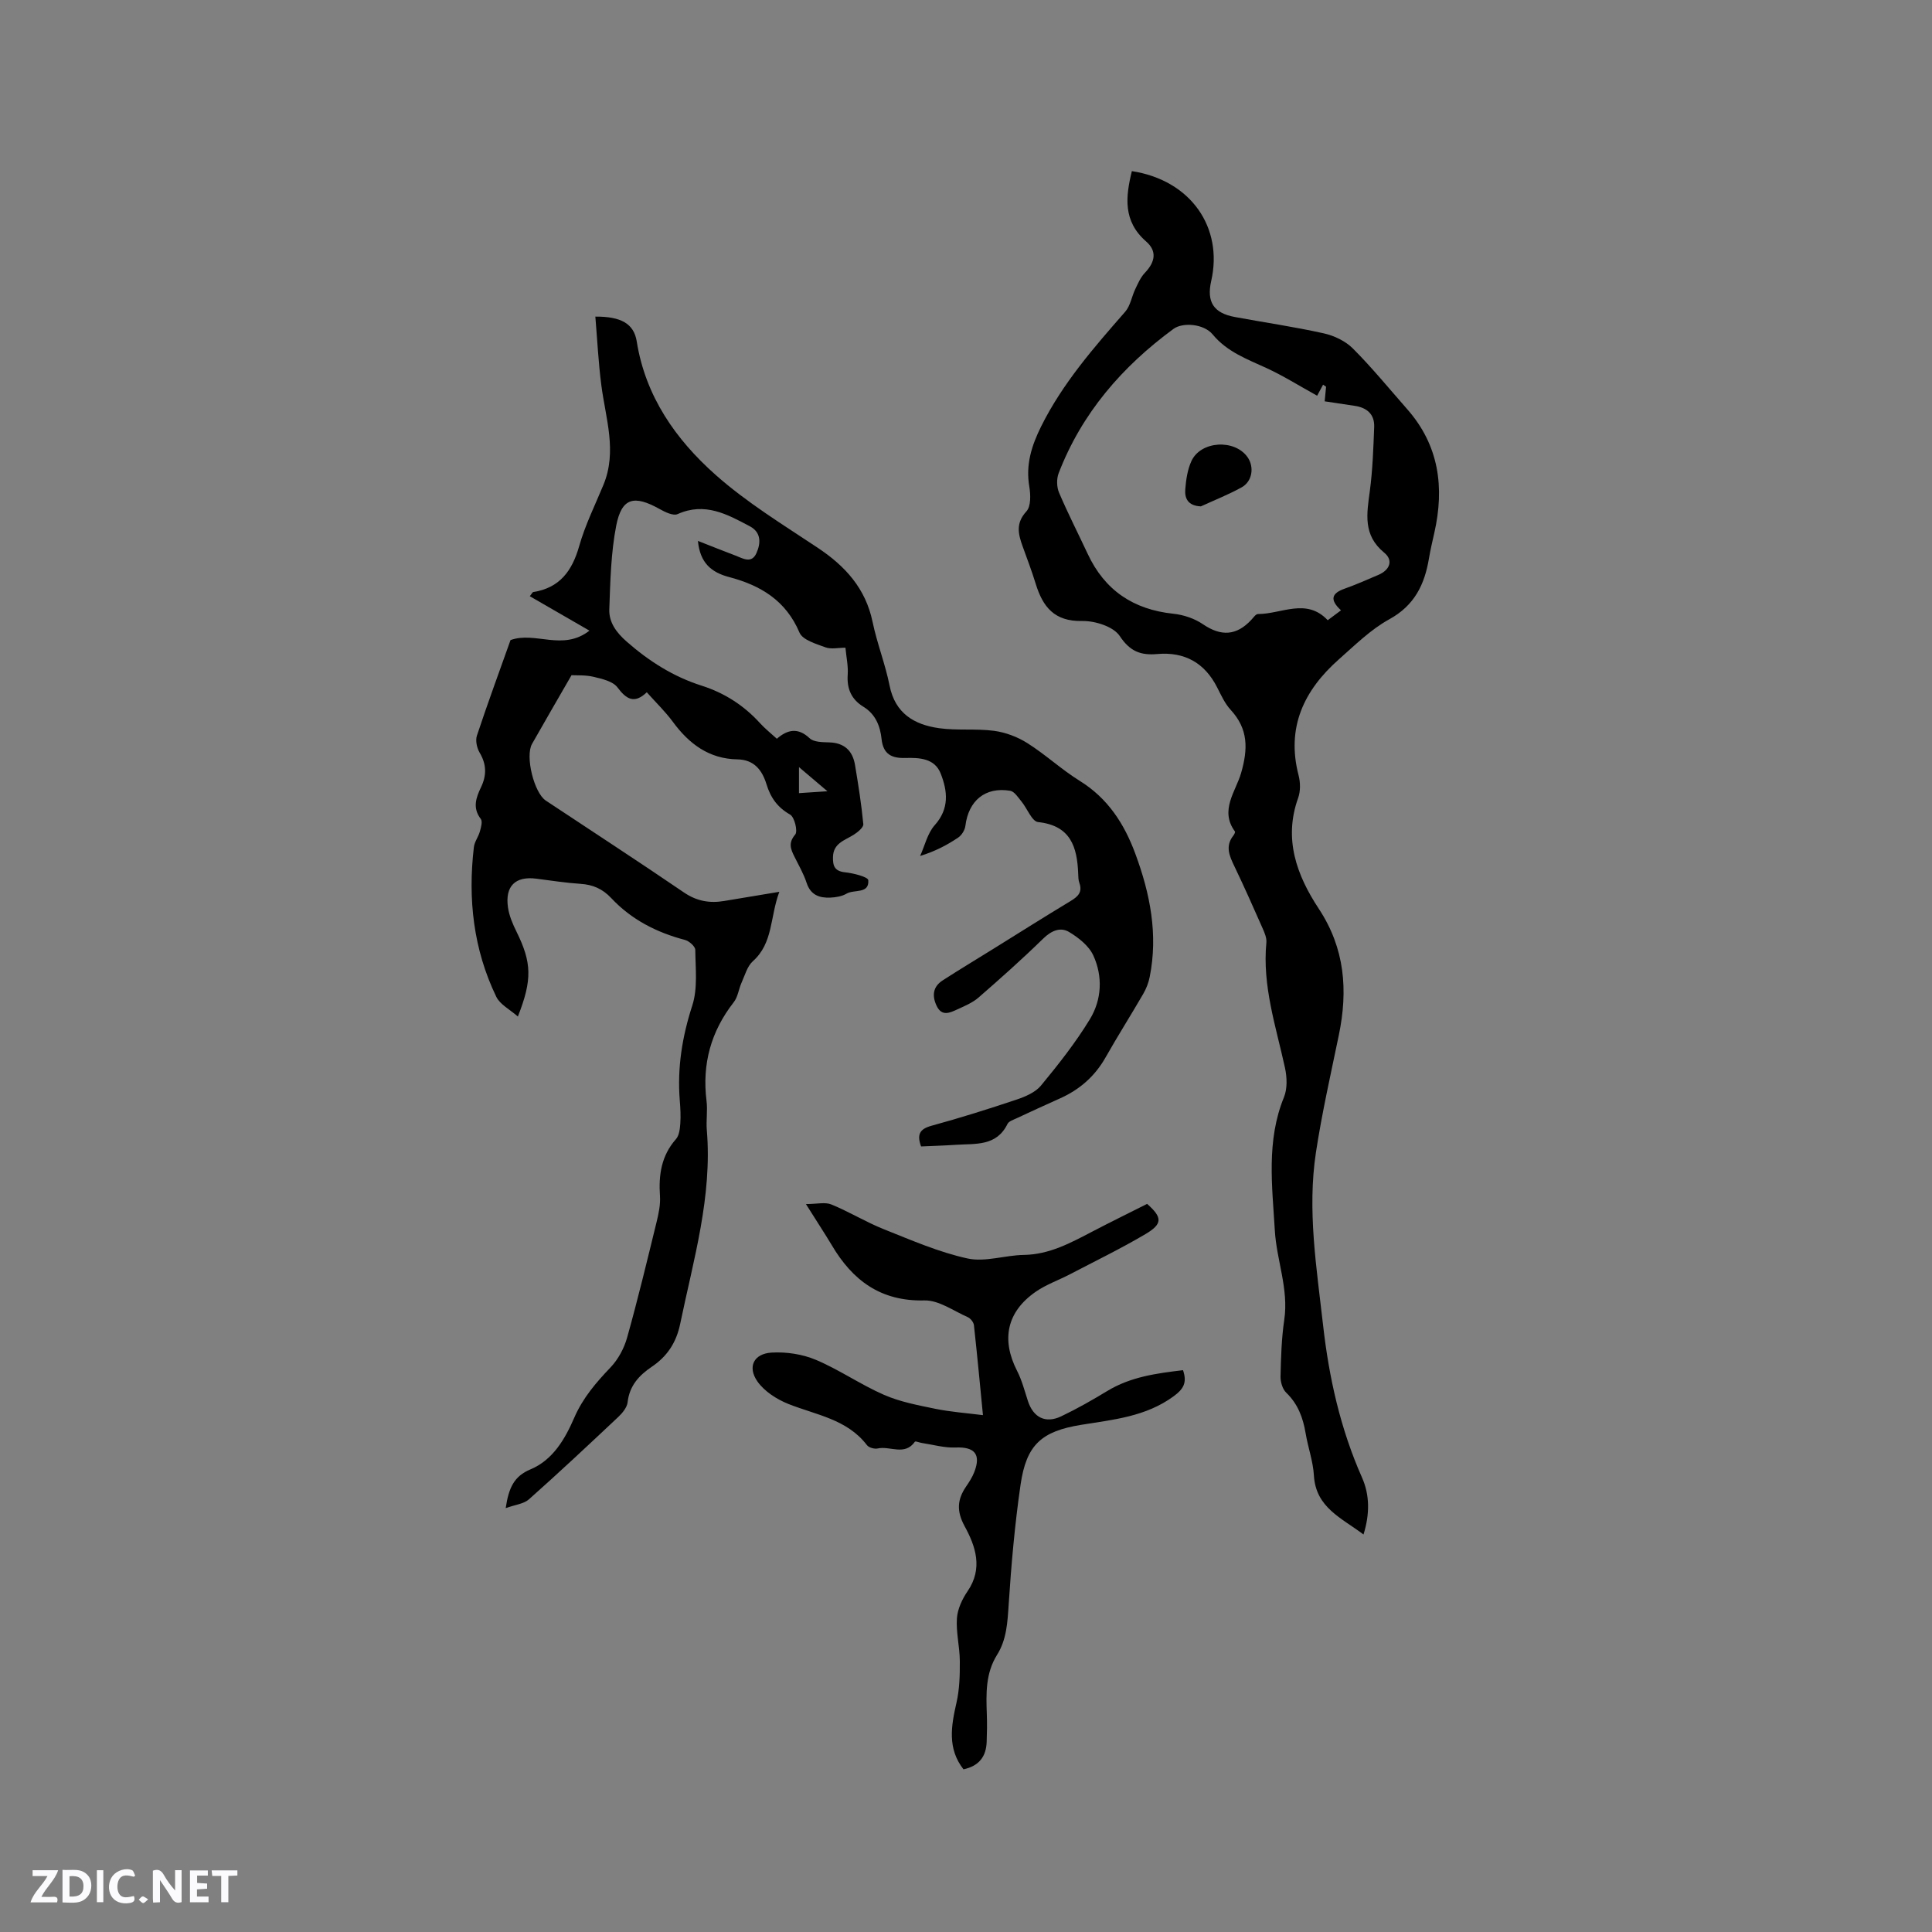 <svg enable-background="new 0 0 400 400" viewBox="0 0 400 400" xmlns="http://www.w3.org/2000/svg"><rect x="0" y="0" width="400" height="400" fill="#808080" stroke="none"/><g fill="#fbfafc"><path d="m37.59 393.81c-.92.31-1.52.05-2-.78-.7-1.2-1.52-2.34-2.47-3.78v4.59c-.55.03-.95.05-1.41.07-.03-.37-.06-.64-.06-.91 0-1.91 0-3.81 0-5.7 1.13-.41 1.77-.03 2.29.91.62 1.11 1.38 2.14 2.31 3.19v-4.2h1.35v6.61z"/><path d="m12.94 393.88v-6.75c1.9.19 3.93-.54 5.37 1.29.8 1.01.78 2.88.03 3.97-1.37 1.97-3.4 1.51-5.4 1.49m1.45-1.22c2.04.12 2.92-.58 2.89-2.21-.03-1.51-.98-2.19-2.89-2z"/><path d="m11.81 393.87h-5.49c.68-2.18 2.47-3.48 3.51-5.45h-3.08v-1.21h5.29c-.71 2.13-2.44 3.48-3.47 5.51.86 0 1.63.04 2.39-.01.79-.05 1.14.21.85 1.16"/><path d="m39.33 393.86v-6.61h3.7v1.07h-2.22v1.52c.68.04 1.34.09 2.07.13v1.07c-.72.05-1.38.09-2.1.14v1.48h2.4v1.19h-3.85z"/><path d="m27.71 388.56c-1.15-.3-2.46-.61-3.1.64-.37.73-.41 1.93-.06 2.67.63 1.35 1.99.93 3.17.68.35.94-.01 1.32-.93 1.46-1.62.25-3.05-.27-3.76-1.48-.73-1.24-.6-3.03.31-4.17.88-1.11 2.71-1.7 4-1.16.32.13.44.74.65 1.12-.1.08-.19.16-.28.24"/><path d="m49.15 387.24v1.07c-.59.02-1.17.05-1.87.08v5.44h-1.48v-5.44h-1.85c-.05-.4-.08-.73-.13-1.15z"/><path d="m20.06 387.21h1.33v6.62h-1.33z"/><path d="m30.68 393.25c-.49.38-.8.79-1.05.76-.32-.05-.6-.45-.9-.7.26-.24.51-.64.8-.67.29-.04.62.3 1.15.61"/></g><path d="m107.22 210.46c-1.68-1.48-3.7-2.49-4.47-4.09-4.74-9.81-5.9-20.24-4.64-30.98.13-1.11.93-2.12 1.24-3.23.24-.85.59-2.09.19-2.61-1.76-2.28-.97-4.43.04-6.54 1.2-2.5 1.16-4.77-.28-7.19-.57-.97-.9-2.5-.56-3.52 2.23-6.72 4.68-13.37 6.96-19.78 5.16-1.86 10.77 2.37 16.34-1.95-4.56-2.63-8.42-4.86-12.35-7.13.47-.59.57-.84.7-.86 5.49-.86 8.06-4.37 9.52-9.5 1.23-4.35 3.28-8.48 5.02-12.68 2.88-6.96.46-13.76-.43-20.64-.61-4.7-.84-9.46-1.24-14.21 5.31-.03 7.98 1.45 8.57 5.14 1.81 11.39 8.09 20.32 16.33 27.63 6.44 5.72 13.93 10.29 21.14 15.09 5.71 3.8 9.91 8.41 11.36 15.35.92 4.45 2.63 8.73 3.52 13.19 1.15 5.77 5.11 8.08 10.22 8.81 3.75.53 7.65.05 11.41.55 2.39.32 4.88 1.26 6.92 2.56 3.75 2.37 7.05 5.46 10.82 7.8 5.82 3.61 9.22 8.89 11.51 15.09 3.06 8.27 4.74 16.7 2.97 25.52-.24 1.21-.72 2.43-1.34 3.5-2.55 4.4-5.28 8.7-7.78 13.12-2.23 3.95-5.41 6.72-9.51 8.54-3 1.34-5.98 2.71-8.95 4.1-.67.31-1.58.6-1.86 1.16-2.28 4.68-6.66 4.05-10.67 4.32-2.41.16-4.82.23-7.22.34-.89-2.44-.33-3.6 2.14-4.28 5.92-1.62 11.78-3.46 17.6-5.41 1.84-.62 3.92-1.5 5.09-2.92 3.62-4.39 7.18-8.9 10.13-13.75 2.45-4.04 2.69-8.84.7-13.18-.92-2-3.06-3.69-5.03-4.87-1.8-1.07-3.67-.26-5.35 1.38-4.31 4.21-8.82 8.23-13.36 12.18-1.25 1.09-2.88 1.77-4.41 2.47s-3.21 1.54-4.29-.73c-.99-2.09-.78-3.96 1.25-5.27 3.47-2.24 7.01-4.37 10.52-6.55 5.31-3.3 10.59-6.64 15.95-9.87 1.52-.92 2.52-1.83 1.83-3.76-.21-.58-.22-1.25-.24-1.89-.21-5.54-1.54-9.99-8.31-10.71-1.28-.14-2.25-2.83-3.45-4.28-.69-.83-1.45-2.06-2.33-2.2-5.17-.85-8.62 2.04-9.27 7.28-.11.87-.77 1.93-1.5 2.42-2.28 1.53-4.71 2.82-7.87 3.8.98-2.15 1.52-4.69 3.02-6.37 3.08-3.44 2.66-7.08 1.24-10.7-1.24-3.15-4.39-3.3-7.31-3.22-2.81.08-4.59-.74-4.93-3.92-.28-2.66-1.24-5.14-3.74-6.67-2.49-1.52-3.48-3.72-3.27-6.67.12-1.76-.28-3.57-.47-5.57-1.47 0-2.96.36-4.15-.08-1.94-.72-4.71-1.52-5.36-3.04-2.82-6.67-8.09-9.8-14.59-11.51-3.63-.96-6.01-2.89-6.44-7.48 2.81 1.1 5.29 2.1 7.78 3.04 1.53.58 3.32 1.75 4.34-.53.92-2.06.99-4.29-1.38-5.54-4.67-2.48-9.31-5.06-14.95-2.52-.92.41-2.61-.43-3.74-1.06-5.3-2.96-7.84-2.32-8.97 3.46-1.1 5.65-1.22 11.51-1.43 17.3-.1 2.71 1.45 4.82 3.62 6.72 4.61 4.04 9.63 7.23 15.47 9.09 4.75 1.51 8.78 4.1 12.13 7.79.99 1.09 2.16 2.02 3.47 3.21 2.21-1.92 4.38-2.37 6.79-.1.85.8 2.62.81 3.97.85 3.17.07 4.92 1.69 5.42 4.67.68 4.07 1.33 8.15 1.72 12.26.06.68-1.17 1.68-2.01 2.21-1.85 1.16-4.19 1.73-4.27 4.57-.05 1.81.29 2.96 2.5 3.19 1.72.18 4.76.95 4.81 1.64.21 2.9-2.92 1.85-4.5 2.78-.95.56-2.21.77-3.34.82-2.25.1-4.09-.51-4.92-3.03-.62-1.9-1.65-3.67-2.54-5.47-.78-1.56-1.3-2.83.17-4.56.57-.67-.14-3.61-1.06-4.13-2.63-1.5-4.04-3.51-4.89-6.29-.89-2.89-2.54-5.08-6.01-5.14-5.88-.1-10.01-3.2-13.37-7.77-1.56-2.12-3.48-3.97-5.4-6.12-2.55 2.43-4.19 1.5-6.07-1.01-.95-1.27-3.19-1.77-4.94-2.19-1.72-.41-3.57-.28-4.57-.34-2.89 5.03-5.57 9.61-8.18 14.23-1.45 2.56.42 10.12 2.85 11.73 9.53 6.33 19.13 12.56 28.58 19.01 2.68 1.83 5.37 2.29 8.41 1.77 3.52-.6 7.04-1.17 11.36-1.89-1.96 5.28-1.25 10.6-5.49 14.38-1.16 1.04-1.63 2.89-2.32 4.41-.6 1.33-.76 2.96-1.62 4.06-4.74 6.06-6.59 12.83-5.64 20.45.25 1.98-.11 4.04.06 6.04 1.15 13.78-2.77 26.84-5.51 40.09-.81 3.91-2.69 6.75-5.91 8.92-2.61 1.76-4.6 3.92-4.98 7.33-.12 1.09-1.09 2.25-1.96 3.07-6.1 5.74-12.21 11.47-18.47 17.03-1.08.96-2.86 1.11-4.81 1.82.63-4.25 1.75-6.61 5.12-8.02 4.65-1.94 7.16-6.29 9.06-10.67 1.78-4.11 4.51-7.29 7.53-10.45 1.57-1.65 2.8-3.93 3.42-6.14 2.23-7.95 4.16-15.98 6.12-24 .42-1.73.81-3.57.69-5.32-.3-4.38.27-8.36 3.32-11.81.67-.76.81-2.13.89-3.24.11-1.58.02-3.18-.11-4.76-.54-6.74.49-13.17 2.59-19.65 1.15-3.55.66-7.66.62-11.52-.01-.72-1.27-1.83-2.14-2.06-5.87-1.54-11.09-4.21-15.25-8.65-1.81-1.93-3.8-2.79-6.37-2.96-3.06-.2-6.1-.68-9.15-1.07-4.32-.56-6.51 1.52-5.87 5.95.25 1.74.99 3.46 1.78 5.05 3.12 6.35 3.3 9.86.27 17.54zm58.2-51.64v5.39c1.91-.13 3.52-.23 5.89-.39-2.17-1.84-3.78-3.21-5.89-5z" fill="#010000"/><path d="m282.3 317.7c-4.58-3.45-9.88-5.57-10.27-12.22-.17-2.93-1.22-5.79-1.71-8.72-.54-3.21-1.58-6.06-4.01-8.41-.78-.75-1.21-2.22-1.19-3.35.09-3.92.2-7.86.77-11.73.95-6.4-1.59-12.34-1.95-18.5-.54-9.21-1.8-18.57 1.89-27.6.73-1.78.63-4.15.21-6.1-1.87-8.56-4.72-16.95-3.85-25.93.09-.97-.39-2.06-.81-3.01-1.88-4.26-3.77-8.52-5.78-12.71-1.04-2.16-2-4.2-.25-6.42.19-.24.43-.72.33-.85-3.22-4.37.18-8.31 1.27-12.08 1.45-5.02 1.51-9.13-2.15-13.1-1.19-1.29-1.97-3.01-2.78-4.61-2.59-5.13-6.76-7.45-12.43-6.95-3.41.3-5.63-.52-7.76-3.73-1.3-1.96-5.14-3.17-7.8-3.11-5.73.12-8.12-2.92-9.59-7.68-.81-2.63-1.78-5.2-2.72-7.79-.92-2.54-1.46-4.79.79-7.23.95-1.03.88-3.44.6-5.11-.78-4.54.46-8.47 2.45-12.48 4.45-8.94 10.92-16.33 17.41-23.75 1.07-1.23 1.34-3.14 2.08-4.68.56-1.18 1.11-2.45 1.99-3.37 2.17-2.28 2.52-4.51.25-6.49-4.81-4.19-4.26-9.23-2.95-14.56 12.24 1.88 18.94 11.7 16.43 22.73-1 4.39.53 6.66 4.88 7.47 6.14 1.14 12.34 2.03 18.43 3.39 2.16.48 4.5 1.6 6.04 3.15 3.96 3.97 7.52 8.33 11.23 12.55 6.6 7.5 7.74 16.19 5.61 25.61-.4 1.75-.81 3.51-1.11 5.28-.9 5.41-2.99 9.74-8.22 12.61-3.84 2.11-7.09 5.34-10.42 8.28-7.25 6.41-10.93 14.11-8.35 24.03.38 1.46.41 3.27-.09 4.67-3.07 8.52-.28 16.04 4.26 22.93 5.43 8.23 6.08 16.91 4.16 26.18-1.67 8.08-3.5 16.14-4.74 24.29-1.82 11.98.14 23.86 1.48 35.77 1.23 10.91 3.59 21.46 8.06 31.54 1.59 3.59 1.64 7.5.31 11.79zm-4.66-191.34c-2.38-2.19-1.95-3.52.72-4.47 2.39-.85 4.72-1.88 7.05-2.88 2.35-1.01 3.11-3.01 1.17-4.59-4.44-3.64-3.6-8.06-2.97-12.77.58-4.38.73-8.82.9-13.24.1-2.66-1.52-4.02-4.06-4.39-2.05-.3-4.1-.61-6.19-.93.12-1.26.2-2.14.29-3.02-.21-.14-.41-.29-.62-.43-.5.94-1.01 1.88-1.23 2.29-3.86-2.14-7.06-4.15-10.47-5.72-4.04-1.86-8.17-3.35-11.17-6.98-1.83-2.21-6.2-2.54-8.11-1.13-10.63 7.81-18.99 17.45-23.77 29.88-.45 1.18-.41 2.87.09 4.03 1.82 4.28 3.95 8.43 5.92 12.65 3.53 7.57 9.47 11.54 17.75 12.41 2.11.22 4.39.99 6.13 2.18 3.71 2.52 6.9 2.41 10-.92.42-.45.92-1.2 1.38-1.2 4.88 0 10.02-3.42 14.44 1.28.95-.7 1.7-1.26 2.75-2.05z" fill="#010000"/><path d="m166.86 249.29c2.26 0 3.96-.45 5.26.08 3.71 1.52 7.18 3.66 10.9 5.14 5.68 2.26 11.37 4.75 17.29 6.04 3.65.8 7.74-.67 11.64-.73 5.33-.08 9.74-2.51 14.25-4.86 3.75-1.96 7.55-3.82 11.3-5.71 3.16 2.81 3.25 4.13-.35 6.26-5.08 3-10.42 5.59-15.66 8.33-2.34 1.22-4.9 2.11-7.05 3.6-6 4.16-7.18 9.89-3.87 16.37 1 1.95 1.56 4.13 2.24 6.23 1.11 3.43 3.64 4.75 6.91 3.19s6.43-3.36 9.53-5.24c4.85-2.95 10.24-3.66 15.68-4.31.87 2.55.15 3.87-1.95 5.41-5.78 4.23-12.5 4.83-19.16 5.91-8.17 1.33-11.32 4.1-12.52 12.37-1.2 8.25-1.93 16.58-2.47 24.9-.24 3.65-.42 7.19-2.4 10.35-2.4 3.83-2.27 8.04-2.12 12.29.07 1.9.04 3.82-.03 5.72-.11 3-1.52 4.98-4.8 5.69-3.36-4.3-2.56-8.95-1.45-13.8.64-2.79.71-5.75.69-8.63-.02-2.95-.8-5.92-.6-8.83.13-1.93 1.09-3.98 2.21-5.62 3.23-4.73 1.66-9.29-.62-13.47-1.69-3.1-1.53-5.51.31-8.2.65-.95 1.3-1.96 1.71-3.03 1.41-3.68.03-5.21-3.88-5.05-2.32.1-4.67-.59-7-.94-.5-.07-1.31-.43-1.43-.26-2.11 3-5.17.82-7.7 1.4-.67.15-1.83-.17-2.22-.68-4.12-5.39-10.52-6.25-16.26-8.53-2.41-.96-4.97-2.6-6.42-4.66-2.12-3.03-.76-5.76 2.93-5.98 3.03-.18 6.38.32 9.17 1.5 4.86 2.05 9.27 5.14 14.11 7.25 3.32 1.45 7 2.14 10.58 2.88 3.17.65 6.42.88 9.9 1.32-.58-5.93-1.17-12.29-1.87-18.64-.07-.6-.71-1.4-1.28-1.65-2.95-1.3-6-3.53-8.96-3.46-9.09.22-14.9-4.15-19.22-11.49-1.53-2.55-3.17-5.02-5.32-8.46z" fill="#010000"/><path d="m248.63 104.84c-2.75-.13-3.38-1.72-3.23-3.57.16-1.97.46-4.04 1.27-5.81 1.93-4.2 8.95-4.6 11.62-.81 1.44 2.05.99 5.04-1.24 6.26-2.71 1.49-5.61 2.64-8.42 3.93z" fill="#010000"/></svg>
